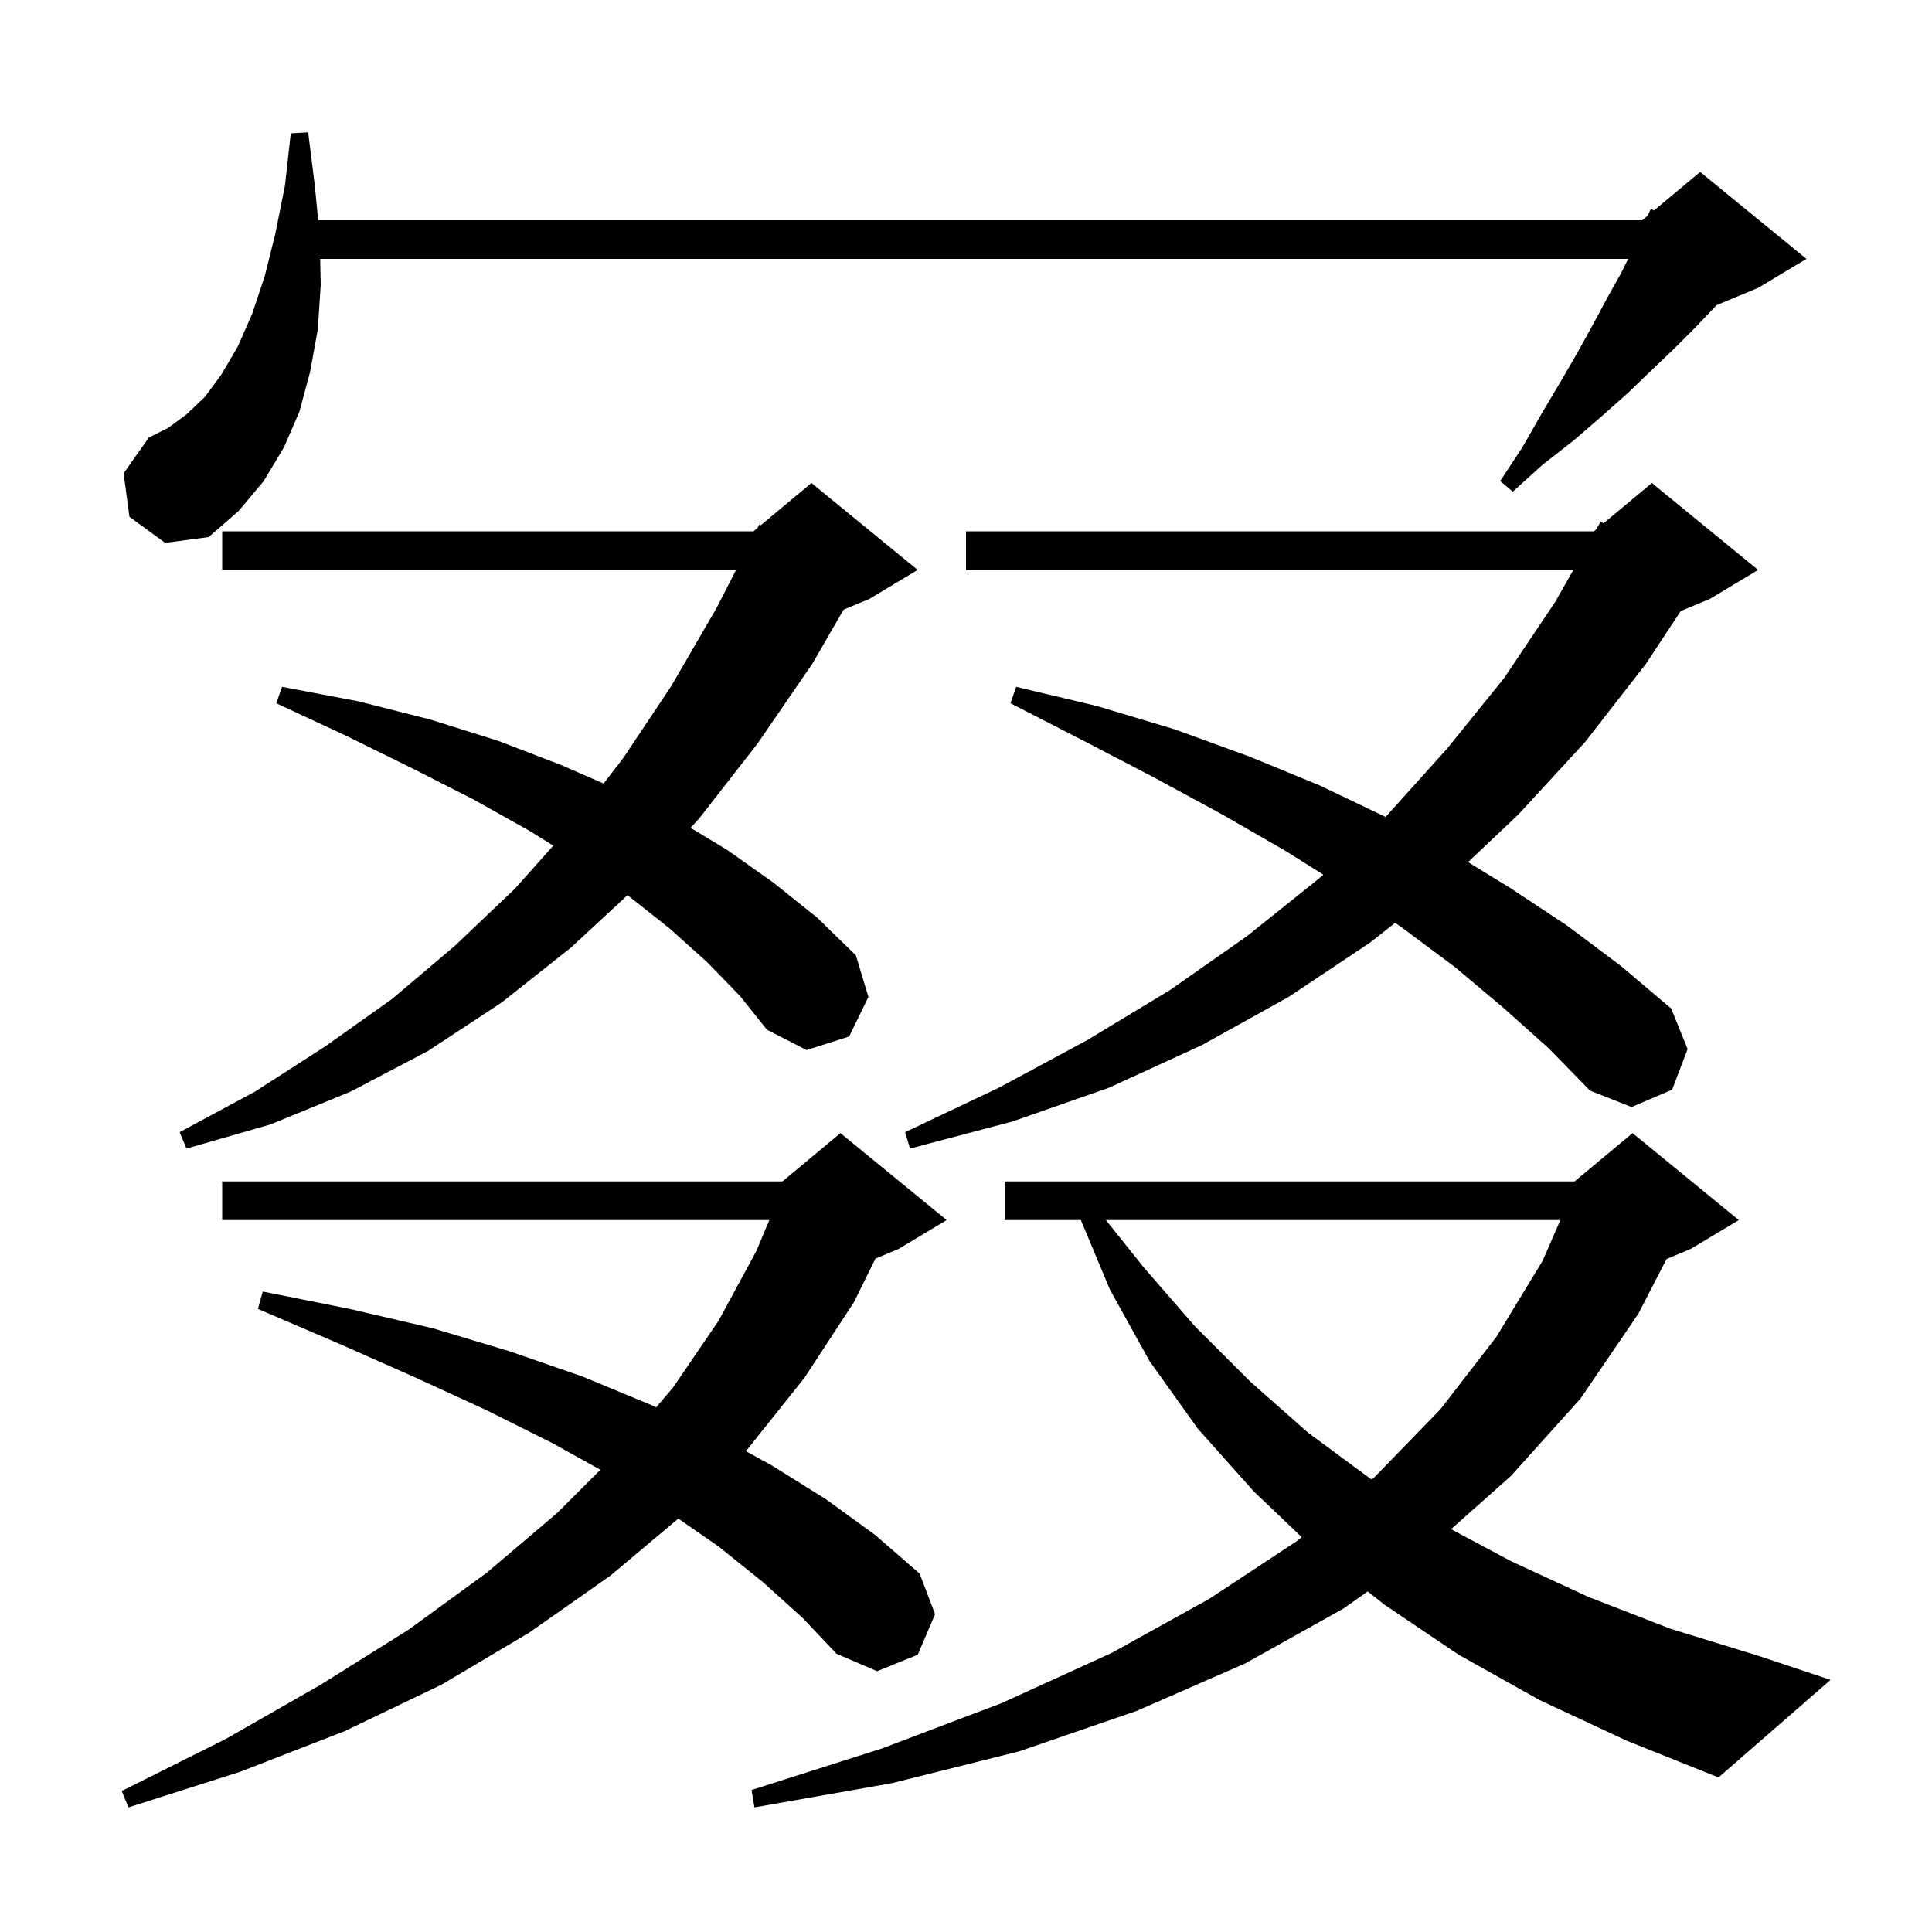 <svg xmlns="http://www.w3.org/2000/svg" xmlns:xlink="http://www.w3.org/1999/xlink" version="1.1" baseProfile="full" viewBox="0 0 200 200" width="200" height="200"><g fill="currentColor"><path d="M 159.4 176.0 L 151.0 171.3 L 143.3 166.1 L 141.583 164.746 L 139.1 166.5 L 128.9 172.2 L 117.7 177.1 L 105.5 181.3 L 92.3 184.6 L 78.1 187.1 L 77.8 185.3 L 91.3 181.0 L 103.7 176.3 L 115.1 171.1 L 125.2 165.5 L 134.3 159.5 L 134.756 159.124 L 129.8 154.4 L 124.0 147.9 L 119.0 140.9 L 114.9 133.5 L 111.892 126.3 L 104.0 126.3 L 104.0 122.3 L 163.0 122.3 L 169.0 117.3 L 180.0 126.3 L 175.0 129.3 L 172.524 130.332 L 169.6 136.0 L 163.6 144.8 L 156.4 152.8 L 150.213 158.3 L 156.4 161.6 L 164.4 165.3 L 172.9 168.6 L 182.0 171.4 L 189.5 173.9 L 177.9 184.0 L 168.4 180.2 Z M 79.0 163.8 L 74.4 160.1 L 70.218 157.205 L 63.2 163.1 L 54.8 169.0 L 45.7 174.4 L 35.7 179.2 L 24.9 183.4 L 13.3 187.1 L 12.6 185.4 L 23.4 180.0 L 33.2 174.4 L 42.3 168.7 L 50.4 162.8 L 57.7 156.6 L 62.15 152.15 L 57.2 149.4 L 50.4 146.0 L 43.0 142.6 L 35.1 139.1 L 26.7 135.5 L 27.2 133.7 L 36.2 135.5 L 44.8 137.5 L 52.8 139.9 L 60.3 142.5 L 67.3 145.4 L 67.93 145.686 L 69.7 143.6 L 74.4 136.7 L 78.3 129.5 L 79.641 126.3 L 23.0 126.3 L 23.0 122.3 L 81.0 122.3 L 87.0 117.3 L 98.0 126.3 L 93.0 129.3 L 90.629 130.288 L 88.4 134.8 L 83.3 142.6 L 77.4 150.0 L 77.192 150.211 L 79.9 151.7 L 85.5 155.2 L 90.6 158.9 L 95.2 162.9 L 96.8 167.1 L 95.0 171.3 L 90.8 173.0 L 86.6 171.2 L 83.1 167.5 Z M 114.48 126.3 L 118.4 131.2 L 123.7 137.3 L 129.4 143.0 L 135.4 148.3 L 141.9 153.1 L 141.989 153.157 L 142.3 152.9 L 149.1 145.9 L 154.9 138.4 L 159.7 130.5 L 161.528 126.3 Z M 73.2 99.6 L 69.3 96.1 L 65.0 92.7 L 64.959 92.672 L 59.1 98.1 L 51.9 103.8 L 44.3 108.8 L 36.3 113.0 L 28.0 116.4 L 19.3 118.9 L 18.6 117.2 L 26.4 113.0 L 33.7 108.3 L 40.6 103.4 L 47.1 97.9 L 53.3 92.0 L 57.277 87.543 L 54.8 86.0 L 48.9 82.7 L 42.6 79.5 L 35.9 76.2 L 28.6 72.8 L 29.2 71.1 L 37.1 72.6 L 44.6 74.5 L 51.6 76.7 L 58.1 79.2 L 62.486 81.11 L 64.5 78.5 L 69.5 71.0 L 74.2 62.9 L 76.195 59.0 L 23.0 59.0 L 23.0 55.0 L 78.0 55.0 L 78.422 54.649 L 78.6 54.3 L 78.749 54.375 L 84.0 50.0 L 95.0 59.0 L 90.0 62.0 L 87.328 63.113 L 84.1 68.7 L 78.4 77.0 L 72.4 84.7 L 71.487 85.698 L 75.3 88.0 L 80.1 91.4 L 84.6 95.0 L 88.6 98.9 L 89.9 103.2 L 87.9 107.3 L 83.5 108.7 L 79.4 106.6 L 76.6 103.1 Z M 155.6 104.3 L 150.6 100.1 L 145.1 96.0 L 144.424 95.534 L 141.8 97.6 L 133.4 103.2 L 124.4 108.2 L 114.8 112.6 L 104.8 116.1 L 94.2 118.9 L 93.7 117.2 L 103.4 112.6 L 112.5 107.7 L 121.1 102.5 L 129.1 96.9 L 136.6 90.9 L 136.984 90.543 L 133.1 88.1 L 126.5 84.3 L 119.5 80.5 L 112.2 76.7 L 104.6 72.8 L 105.2 71.1 L 113.6 73.1 L 121.6 75.5 L 129.3 78.3 L 136.6 81.3 L 143.429 84.566 L 143.5 84.5 L 149.8 77.5 L 155.7 70.2 L 161.0 62.3 L 162.869 59.0 L 100.0 59.0 L 100.0 55.0 L 165.0 55.0 L 165.253 54.789 L 165.7 54.0 L 165.999 54.168 L 171.0 50.0 L 182.0 59.0 L 177.0 62.0 L 173.989 63.255 L 170.4 68.7 L 164.1 76.8 L 157.2 84.3 L 151.971 89.247 L 156.3 91.9 L 162.2 95.8 L 167.8 100.0 L 173.0 104.4 L 174.7 108.6 L 173.1 112.8 L 168.9 114.6 L 164.6 112.9 L 160.3 108.5 Z M 13.4 53.5 L 12.8 49.0 L 15.4 45.3 L 17.4 44.3 L 19.3 42.9 L 21.2 41.1 L 22.9 38.8 L 24.6 35.9 L 26.1 32.5 L 27.4 28.6 L 28.5 24.2 L 29.5 19.2 L 30.1 13.8 L 31.9 13.7 L 32.6 19.3 L 32.937 22.8 L 170.0 22.8 L 170.576 22.32 L 170.9 21.6 L 171.209 21.793 L 176.0 17.8 L 187.0 26.8 L 182.0 29.8 L 177.68 31.6 L 177.5 31.8 L 175.5 33.9 L 173.3 36.1 L 171.0 38.3 L 168.5 40.7 L 165.8 43.1 L 162.9 45.6 L 159.7 48.1 L 156.6 50.9 L 155.3 49.8 L 157.6 46.3 L 159.6 42.8 L 161.5 39.6 L 163.3 36.5 L 164.9 33.6 L 166.4 30.8 L 167.8 28.3 L 168.55 26.8 L 33.146 26.8 L 33.2 29.5 L 32.9 34.1 L 32.1 38.5 L 31.0 42.6 L 29.4 46.3 L 27.3 49.8 L 24.7 52.9 L 21.6 55.6 L 17.1 56.2 Z "/></g></svg>